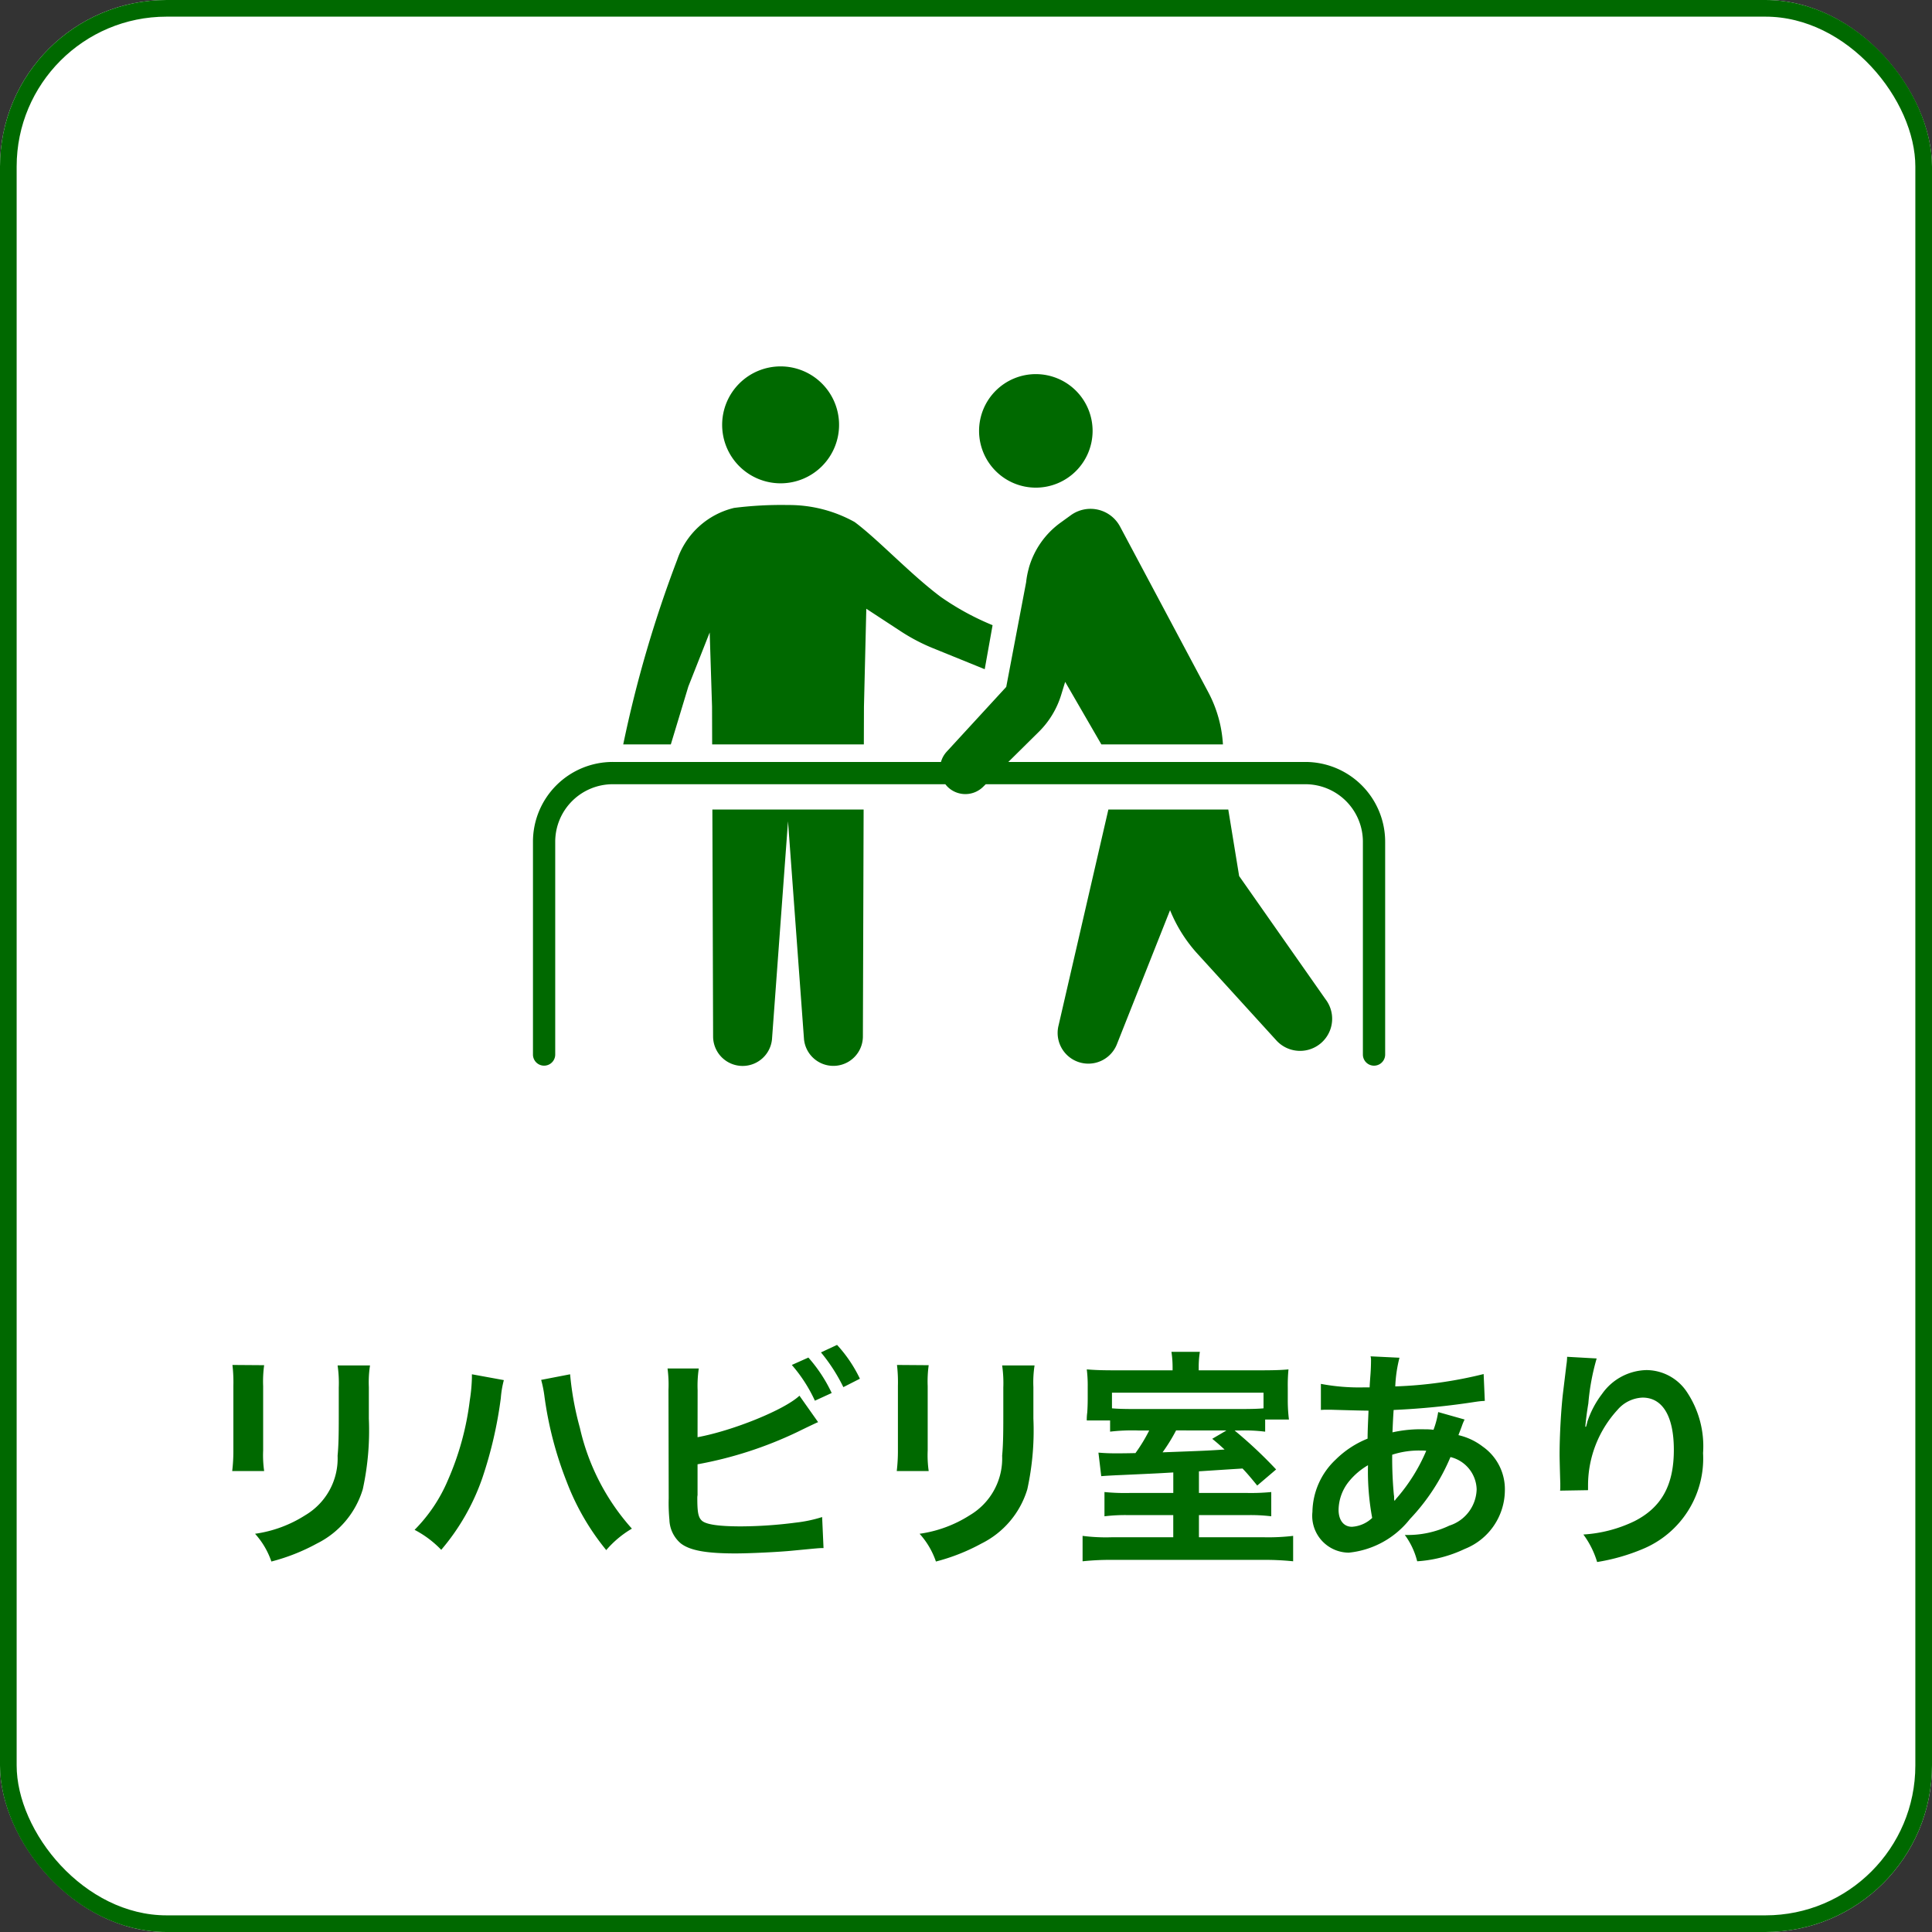 <svg xmlns="http://www.w3.org/2000/svg" xmlns:xlink="http://www.w3.org/1999/xlink" width="116" height="116" viewBox="0 0 116 116">
  <rect x="0" y="0" width="116" height="116" fill="#333333" stroke="none"/>
  <defs>
    <clipPath id="clip-path">
      <rect id="長方形_256" data-name="長方形 256" width="51.167" height="42" fill="#006900"/>
    </clipPath>
  </defs>
  <g id="グループ_374" data-name="グループ 374" transform="translate(-773 -1492)">
    <g id="こだわり条件" transform="translate(773 1492)">
      <g id="こだわり条件-2" data-name="こだわり条件">
        <g id="長方形_175" data-name="長方形 175" fill="#fff" stroke="#006900" stroke-width="1">
          <rect width="116" height="116" rx="10" stroke="none"/>
          <rect x="0.5" y="0.5" width="115" height="115" rx="9.5" fill="none"/>
        </g>
        <path id="パス_589" data-name="パス 589" d="M3.956.954a8.839,8.839,0,0,1,.056,1.26v3.85a10.1,10.1,0,0,1-.07,1.26H5.86A6.758,6.758,0,0,1,5.8,6.092V2.228A7.116,7.116,0,0,1,5.86.968ZM10.27.982a7.372,7.372,0,0,1,.07,1.33v1.75c0,1.12-.014,1.736-.07,2.338A3.959,3.959,0,0,1,8.338,9.97a7.552,7.552,0,0,1-3.024,1.12,4.783,4.783,0,0,1,.98,1.666,11.842,11.842,0,0,0,2.73-1.078,5.362,5.362,0,0,0,2.758-3.262,16.536,16.536,0,0,0,.364-4.242V2.284a6.641,6.641,0,0,1,.07-1.3Zm8.064.532v.2a10.273,10.273,0,0,1-.126,1.358,17.026,17.026,0,0,1-1.316,4.8,9.434,9.434,0,0,1-2,2.982,6.137,6.137,0,0,1,1.6,1.2A13.367,13.367,0,0,0,18.964,7.73,25.047,25.047,0,0,0,20.07,2.942a5.926,5.926,0,0,1,.182-1.078Zm4.158.336a6.977,6.977,0,0,1,.2,1.008,21.928,21.928,0,0,0,1.33,5.1A14.707,14.707,0,0,0,26.4,12.07a6.034,6.034,0,0,1,1.54-1.288,13.541,13.541,0,0,1-3.122-6.048,18.124,18.124,0,0,1-.588-3.22Zm9.394.616a7.106,7.106,0,0,1,.07-1.3H30.08a7.4,7.4,0,0,1,.056,1.288l.014,6.5a10.549,10.549,0,0,0,.042,1.288,1.935,1.935,0,0,0,.686,1.428c.546.42,1.512.6,3.276.6.854,0,2.618-.084,3.444-.168,1.484-.14,1.554-.154,1.848-.154l-.084-1.862a8.272,8.272,0,0,1-1.6.336,26.4,26.4,0,0,1-3.248.224c-1.358,0-2.156-.112-2.394-.364-.2-.2-.252-.518-.252-1.33a.929.929,0,0,1,.014-.182V6.918a23.7,23.7,0,0,0,5.978-1.932c.742-.364,1.162-.56,1.26-.6L38,2.8c-.91.854-4,2.1-6.118,2.492ZM37.542.954A8.954,8.954,0,0,1,38.928,3.1l1.008-.462a8.9,8.9,0,0,0-1.4-2.128Zm4.088.826A8.236,8.236,0,0,0,40.258-.25L39.292.2a10.419,10.419,0,0,1,1.344,2.086ZM43.856.954a8.839,8.839,0,0,1,.056,1.26v3.85a10.1,10.1,0,0,1-.07,1.26H45.76A6.758,6.758,0,0,1,45.7,6.092V2.228A7.116,7.116,0,0,1,45.76.968ZM50.17.982a7.372,7.372,0,0,1,.07,1.33v1.75c0,1.12-.014,1.736-.07,2.338a3.959,3.959,0,0,1-1.932,3.57,7.552,7.552,0,0,1-3.024,1.12,4.783,4.783,0,0,1,.98,1.666,11.842,11.842,0,0,0,2.73-1.078,5.362,5.362,0,0,0,2.758-3.262,16.536,16.536,0,0,0,.364-4.242V2.284a6.64,6.64,0,0,1,.07-1.3ZM60.446,8.64H57.814a12.434,12.434,0,0,1-1.5-.056V10.04a10.471,10.471,0,0,1,1.47-.07h2.66V11.3h-3.71A10.924,10.924,0,0,1,55,11.216v1.526a16.056,16.056,0,0,1,1.89-.084h8.834a16.6,16.6,0,0,1,1.918.084V11.216a12.655,12.655,0,0,1-1.736.084h-3.92V9.97h2.9a10.277,10.277,0,0,1,1.442.07V8.584a12.477,12.477,0,0,1-1.414.056H61.986v-1.3c1.722-.112,1.722-.112,2.618-.168.28.294.434.476.882,1.022l1.134-.966a26.565,26.565,0,0,0-2.492-2.338h.322a9.716,9.716,0,0,1,1.512.07V4.23H67.39a9.181,9.181,0,0,1-.07-1.148v-.77a10.084,10.084,0,0,1,.042-1.092c-.434.042-.9.056-1.764.056H61.972v-.2a5.731,5.731,0,0,1,.07-.91H60.334a6.011,6.011,0,0,1,.07.91v.2H56.988c-.8,0-1.232-.014-1.736-.056a7.838,7.838,0,0,1,.056,1.036V2.97c0,.336-.014.658-.028.84a2.88,2.88,0,0,0-.028.476h1.4v.672a11.411,11.411,0,0,1,1.68-.07H59a9.772,9.772,0,0,1-.826,1.358c-.63.014-.952.014-1.2.014-.434,0-.658-.014-1.022-.042l.168,1.414c.14-.014.56-.042,1.232-.07,2.184-.1,2.184-.1,3.094-.154Zm5.418-5.082c-.308.028-.658.042-1.456.042H58.164c-.742,0-1.078-.014-1.4-.042V2.62h9.1Zm-2.226,1.33-.854.5c.364.294.462.392.742.644-1.106.07-1.106.07-3.724.168a10.589,10.589,0,0,0,.812-1.316ZM76.35,3.782a5.251,5.251,0,0,1-.28,1.064,3.964,3.964,0,0,0-.532-.028A7.747,7.747,0,0,0,73.606,5c.014-.294.028-.742.07-1.344a44.915,44.915,0,0,0,4.928-.49c.294-.042.35-.042.546-.056L79.08,1.5a25.369,25.369,0,0,1-5.306.742A8.242,8.242,0,0,1,74.026.52L72.29.436a.788.788,0,0,1,.028.224c0,.266-.014.616-.028.8-.042.56-.042.56-.056.84h-.308a12.386,12.386,0,0,1-2.618-.21V3.656c.154-.014.28-.014.322-.014H69.9c1.358.042,2.114.056,2.268.056-.028.672-.056,1.232-.056,1.68a5.786,5.786,0,0,0-1.918,1.26A4.4,4.4,0,0,0,68.8,9.774a2.211,2.211,0,0,0,2.184,2.45,5.35,5.35,0,0,0,3.668-2.016,12.355,12.355,0,0,0,2.436-3.724A2.053,2.053,0,0,1,78.66,8.416,2.351,2.351,0,0,1,77.022,10.6a5.8,5.8,0,0,1-2.674.56,4.51,4.51,0,0,1,.742,1.582A7.8,7.8,0,0,0,77.946,12a3.806,3.806,0,0,0,2.408-3.5,3.123,3.123,0,0,0-1.33-2.646,3.77,3.77,0,0,0-1.456-.686c.042-.126.056-.14.2-.532a3.233,3.233,0,0,1,.168-.406ZM72.136,6.974a15.356,15.356,0,0,0,.252,3.164,1.929,1.929,0,0,1-1.218.532c-.49,0-.8-.392-.8-1.022A2.776,2.776,0,0,1,71,7.94,4.164,4.164,0,0,1,72.136,6.974Zm1.582,2.114a.574.574,0,0,1-.014-.154.74.74,0,0,0-.014-.182,23.278,23.278,0,0,1-.1-2.408,5.143,5.143,0,0,1,1.68-.252,3.288,3.288,0,0,1,.364.014,10.652,10.652,0,0,1-1.736,2.8,1.293,1.293,0,0,0-.154.2ZM84.092.464A3.29,3.29,0,0,1,84.05.94l-.21,1.736c-.112.966-.2,2.52-.2,3.654,0,.28.028,1.316.042,1.722v.266a1.089,1.089,0,0,1-.014.182l1.68-.028V8.178a6.712,6.712,0,0,1,1.764-4.522,2.084,2.084,0,0,1,1.512-.742c1.2,0,1.876,1.12,1.876,3.136,0,2.128-.742,3.458-2.366,4.284a8.172,8.172,0,0,1-3.066.8,5.355,5.355,0,0,1,.826,1.652A11.94,11.94,0,0,0,88.642,12a5.884,5.884,0,0,0,3.612-5.754,5.863,5.863,0,0,0-1.008-3.724,2.932,2.932,0,0,0-2.394-1.26,3.342,3.342,0,0,0-2.66,1.428,5.66,5.66,0,0,0-.882,1.666,3.074,3.074,0,0,1-.084.308h-.042c.028-.336.084-.812.182-1.4a13.733,13.733,0,0,1,.5-2.7Z" transform="translate(10 81)" fill="#006900"/>
      </g>
    </g>
    <g id="グループ_390" data-name="グループ 390" transform="translate(805 1514)">
      <g id="グループ_390-2" data-name="グループ 390" clip-path="url(#clip-path)">
        <path id="パス_508" data-name="パス 508" d="M30.194.463a3.408,3.408,0,1,1-3.409,3.408A3.408,3.408,0,0,1,30.194.463" fill="#006900"/>
        <path id="パス_509" data-name="パス 509" d="M42.4,30.6l-.652-3.993h-7.2l-2.99,12.961a1.844,1.844,0,0,0,3.514,1.1l3.18-8.019A8.786,8.786,0,0,0,39.9,35.268L44.664,40.5a1.927,1.927,0,0,0,2.92-2.507Z" fill="#006900"/>
        <path id="パス_510" data-name="パス 510" d="M14.87,7.019A3.51,3.51,0,1,0,11.359,3.51,3.51,3.51,0,0,0,14.87,7.019" fill="#006900"/>
        <path id="パス_511" data-name="パス 511" d="M51.167,28.54a4.794,4.794,0,0,0-4.792-4.791H28.542l1.829-1.808a5.3,5.3,0,0,0,1.344-2.221l.239-.78,2.173,3.754h7.3a7.613,7.613,0,0,0-.877-3.126l-5.3-9.951a2.01,2.01,0,0,0-2.953-.684l-.621.449a5.057,5.057,0,0,0-1.908,2.737h0l0,.012a5.086,5.086,0,0,0-.158.83l-1.194,6.282-3.576,3.89a1.522,1.522,0,0,0-.343.616H4.792A4.79,4.79,0,0,0,0,28.54V41.316a.668.668,0,0,0,1.336,0V28.54a3.457,3.457,0,0,1,3.456-3.454H24.76a1.471,1.471,0,0,0,.168.187,1.52,1.52,0,0,0,2.1-.032l.158-.155H46.375A3.455,3.455,0,0,1,49.83,28.54V41.316a.668.668,0,0,0,1.337,0Z" fill="#006900"/>
        <path id="パス_512" data-name="パス 512" d="M10.816,40.261a1.772,1.772,0,0,0,3.535.143l.962-13.093L16.274,40.4a1.772,1.772,0,0,0,3.535-.143l.044-13.65H10.772Z" fill="#006900"/>
        <path id="パス_513" data-name="パス 513" d="M9.329,19.22l1.282-3.246.141,4.454.007,2.266h9.107l.007-2.266.141-5.878,2.081,1.362a11.293,11.293,0,0,0,1.921,1.006l3.108,1.262.472-2.643a16.027,16.027,0,0,1-3.105-1.694c-1.816-1.354-3.755-3.442-5.178-4.5a8.107,8.107,0,0,0-4-1.021,22.648,22.648,0,0,0-3.235.173,4.786,4.786,0,0,0-3.416,3.108A72.461,72.461,0,0,0,5.42,22.694H8.278Z" fill="#006900"/>
      </g>
    </g>
  </g>
</svg>
